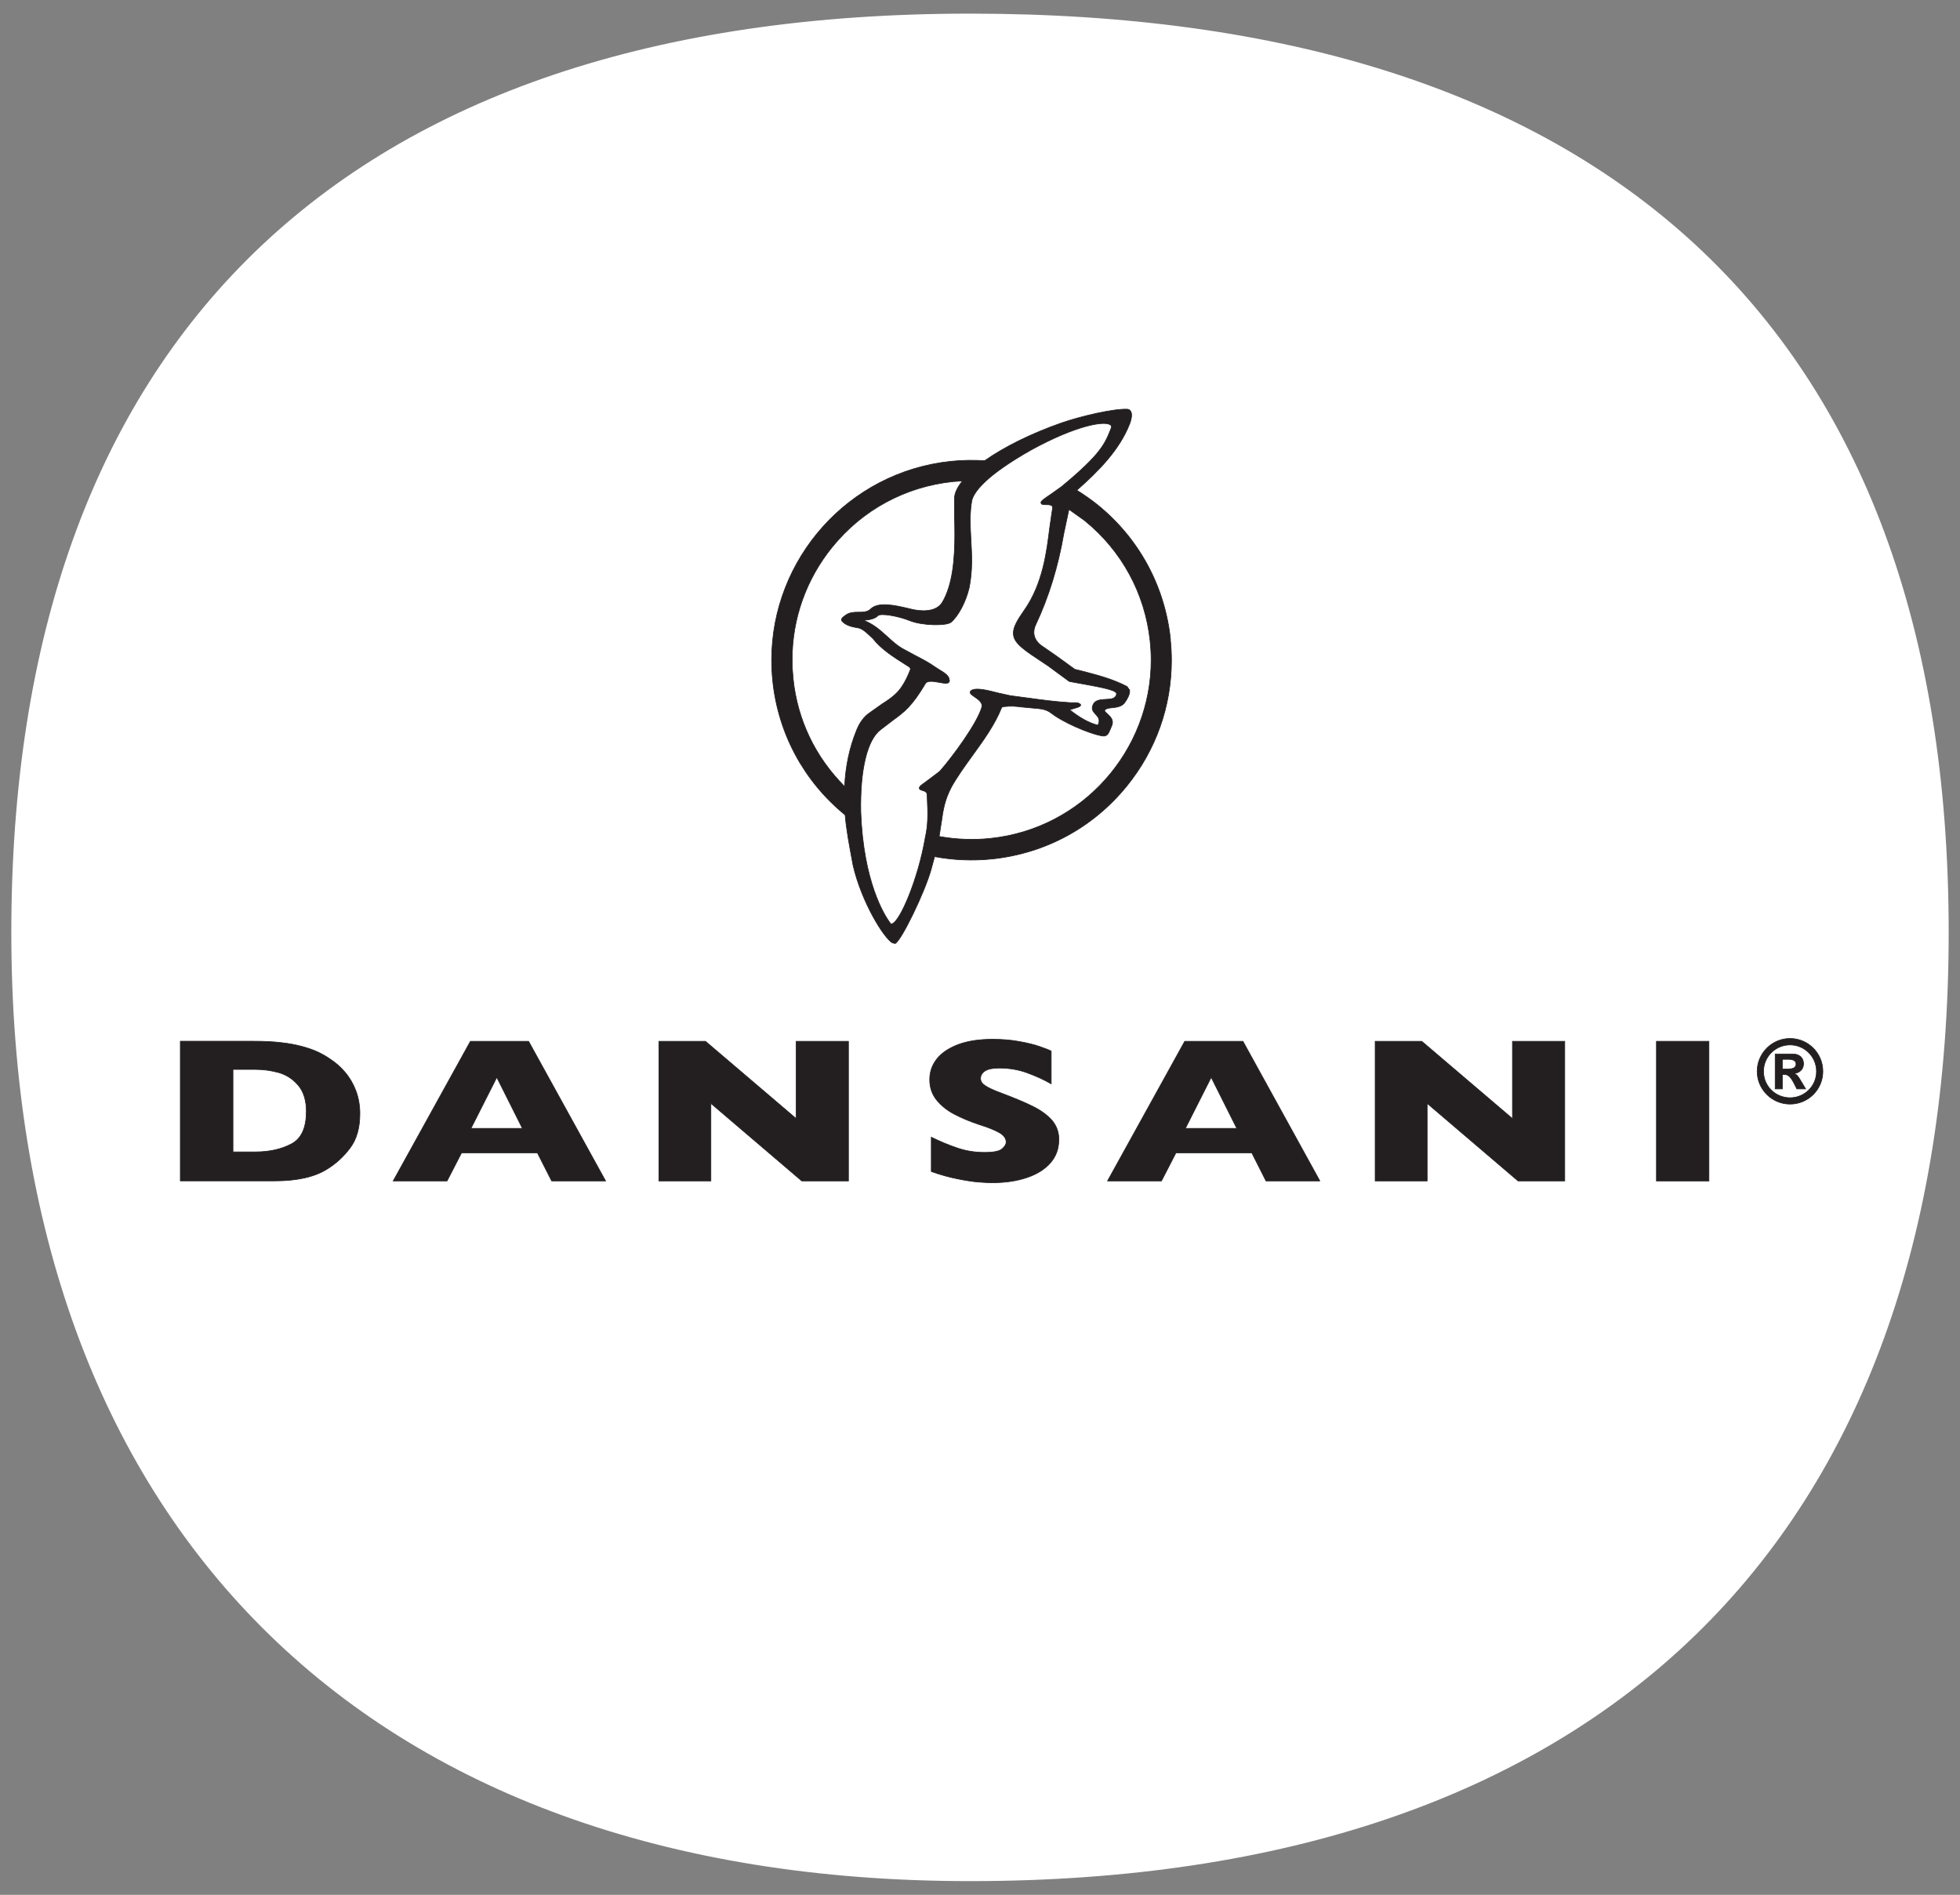 <?xml version="1.0" encoding="UTF-8"?>
<svg id="Logo" xmlns="http://www.w3.org/2000/svg" viewBox="0 0 271.83 262.78">
  <rect x="0" y="0" width="271.83" height="262.78" fill="#808080" stroke="none"/>
  <defs>
    <style>
      .cls-1 {
        fill: #fff;
        stroke-width: 0px;
      }

      .cls-2 {
        fill: #231f20;
        stroke: #231f20;
        stroke-width: .09px;
      }
    </style>
  </defs>
  <path class="cls-1" d="m134.53,260.88c87.25,0,135.73-47.09,135.73-131.57S221.78,1.89,134.53,1.89,1.57,47.6,1.57,129.31s48.47,131.57,132.96,131.57"/>
  <g>
    <g>
      <g>
        <path class="cls-2" d="m248.26,144.02c2.51,0,4.55,2.04,4.55,4.56s-2.04,4.54-4.55,4.54-4.56-2.04-4.56-4.54,2.04-4.56,4.56-4.56Zm0,8.22c2.03,0,3.67-1.63,3.67-3.65s-1.64-3.68-3.67-3.68-3.68,1.64-3.68,3.68,1.65,3.65,3.68,3.65Zm.94-1.24l-.4-.78c-.44-.85-.78-1.2-1.28-1.2h-.33v1.99h-.99v-4.84h2.44c.99,0,1.49.61,1.49,1.35s-.5,1.26-1.31,1.36v.02c.42.15.51.27,1.02,1.14l.58.97h-1.22Zm-1.06-2.76c.64,0,.95-.26.95-.67s-.33-.66-1.01-.66h-.89v1.34h.95Z"/>
        <g>
          <path class="cls-2" d="m49.91,154.43c0,1.99-.45,3.58-1.36,4.78-.9,1.2-1.96,2.17-3.18,2.92-1.74,1.1-4.17,1.64-7.29,1.64h-13.07v-19.37h10.06c1.51,0,2.81.06,3.89.19,1.08.12,2.05.3,2.91.53.86.23,1.59.49,2.2.77.61.29,1.14.59,1.62.92.83.54,1.56,1.17,2.18,1.91.62.73,1.12,1.59,1.49,2.56.36.97.55,2.02.55,3.15Zm-7.42-.24c0-1.57-.38-2.8-1.13-3.68-.75-.88-1.66-1.46-2.71-1.76-1.05-.29-2.13-.44-3.23-.44h-3.11v11.44h3.11c1.91,0,3.56-.36,4.96-1.09,1.4-.72,2.1-2.22,2.1-4.47Z"/>
          <path class="cls-2" d="m146.84,158.13c0,1.21-.39,2.26-1.17,3.15-.78.89-1.86,1.56-3.24,2.03-1.39.47-2.97.71-4.77.71-.5,0-1.11-.02-1.84-.08-.73-.05-1.7-.19-2.9-.43-1.21-.23-2.46-.58-3.76-1.04v-4.76c1.22.6,2.43,1.1,3.61,1.5,1.19.41,2.45.61,3.8.61,1.25,0,2.06-.17,2.42-.5.37-.33.55-.63.55-.92,0-.52-.31-.96-.94-1.32-.63-.36-1.55-.73-2.76-1.11-1.33-.44-2.49-.93-3.5-1.46-1-.53-1.81-1.18-2.45-1.97-.63-.79-.95-1.73-.95-2.81s.32-1.99.96-2.83c.64-.83,1.62-1.51,2.94-2.02,1.32-.5,2.92-.75,4.82-.75,1.35,0,2.6.1,3.75.32,1.15.21,2.09.44,2.84.71.74.25,1.26.46,1.54.61v4.54c-.99-.57-2.1-1.08-3.31-1.52-1.22-.45-2.52-.67-3.91-.67-.91,0-1.56.14-1.97.41-.41.28-.61.62-.61,1.04,0,.38.21.71.62.98.41.29,1.14.63,2.19,1.02,1.86.7,3.35,1.32,4.47,1.88,1.12.56,1.99,1.2,2.63,1.93.63.73.96,1.64.96,2.73Z"/>
          <path class="cls-2" d="m183.06,163.78h-7.48l-1.97-3.9h-10.52l-2.01,3.9h-7.48l10.71-19.37h8.07l10.67,19.37Zm-11.53-7.29l-3.55-7.08-3.58,7.08h7.13Z"/>
          <path class="cls-2" d="m217.01,163.78h-6.47l-12.61-10.76v10.76h-7.21v-19.37h6.46l12.58,10.72v-10.72h7.25v19.37Z"/>
          <path class="cls-2" d="m237.01,163.78h-7.28v-19.37h7.28v19.37Z"/>
        </g>
      </g>
      <g>
        <path class="cls-2" d="m83.99,163.78h-7.48l-1.98-3.9h-10.52l-2.01,3.9h-7.47l10.71-19.37h8.07l10.68,19.37Zm-11.54-7.29l-3.55-7.08-3.58,7.08h7.13Z"/>
        <path class="cls-2" d="m117.66,163.78h-6.46l-12.61-10.76v10.76h-7.21v-19.37h6.46l12.58,10.72v-10.72h7.25v19.37Z"/>
      </g>
    </g>
    <path class="cls-2" d="m162.33,88.65c-.78-7.37-4.37-13.99-10.13-18.65-.88-.71-1.85-1.38-2.86-2.01,2.98-2.63,5.92-5.57,7.35-9.25.17-.47.25-.86.25-1.17,0-.25-.05-.44-.16-.58-.17-.24-.41-.24-.44-.24-1.9-.08-6.43.96-9.2,1.93-4.12,1.45-7.87,3.3-10.57,5.21-1.58-.1-3.17-.07-4.72.09-14.22,1.5-24.83,13.56-24.83,27.55,0,.96.05,1.94.15,2.92.77,7.33,4.34,13.92,10.04,18.57.19,2.12.57,4.13.9,5.9l.21,1.13c1.2,5.11,4.24,10,5.44,10.71l.39.09c.83-.34,4.12-7.14,4.98-10.25,0,0,.39-1.43.49-1.8,2.63.49,5.32.6,8.02.32,7.37-.78,13.99-4.37,18.65-10.13,4.04-4.98,6.18-11.07,6.18-17.4,0-.98-.05-1.96-.16-2.95Zm-34.58,20.26c-.14.12-.28.26-.25.42.03.18.22.23.42.29.37.11.65.23.66.61h0c.14,2.88.13,4.21-.26,5.94-.95,5.61-3.49,11.68-4.63,11.95-.07.02-.14.01-.23-.1-.86-1.17-3.71-5.73-4.08-15.41-.11-5.89.9-10.06,2.78-11.44,0,0,1.7-1.3,1.7-1.3,1.57-1.15,2.61-1.91,4.49-5.08.28-.46,1.22-.28,1.98-.14.62.11,1.06.19,1.26-.02.04-.05.09-.12.09-.23,0-.04,0-.08-.02-.12-.06-.61-.72-1-1.29-1.34l-.55-.35c-.95-.68-1.88-1.16-2.86-1.67l-1.89-1.02c-.73-.44-1.35-1.01-2.01-1.61-.97-.88-1.97-1.78-3.31-2.26.63-.05,1.53-.15,2.02-.65.33-.37,2.78.03,4.45.71,1.72.68,4.99.72,5.66.22,1.04-.87,2.08-2.85,2.54-4.82.48-2.42.36-4.57.24-6.65-.1-1.85-.2-3.59.12-5.42.31-1.25,2-3.5,8.26-7.04,6.24-3.41,10.18-4.07,10.98-3.44.12.09.15.21.11.37-.88,2.26-1.41,3.62-6.88,8.16,0,0-1.42,1.01-1.42,1.01-.98.67-1.36.94-1.43,1.11l-.04.08.05.17c.1.15.32.15.62.15.31,0,.73,0,.88.18.04.05.07.13.07.22,0,.05,0,.11-.02.18,0,0-.39,2.69-.39,2.69-.4,3.25-.95,7.7-3.49,11.33-.98,1.39-1.54,2.36-1.54,3.21,0,.12.01.23.03.35.22,1.18,1.57,2.07,4.27,3.85l.5.33s1.45,1.07,1.45,1.07l1.5,1.1c.06.02.18.04.18.04,4.18.75,6.09,1.09,6.35,1.58.01.03.03.07.03.12,0,.06-.02.14-.07.24-.21.45-.79.48-1.42.51-.67.03-1.43.07-1.75.7-.09.19-.13.35-.13.49,0,.38.24.64.47.88.24.26.48.52.48.93,0,.16-.07.37-.15.59-1.23-.31-2.46-.99-3.93-2.14.19-.06.38-.12.38-.12.83-.24,1.05-.31,1.11-.46l.05-.11-.09-.1c-.24-.23-.6-.21-.91-.2h-.43c-2.18-.14-3.92-.38-5.76-.63l-2.57-.34s-1.72-.38-1.72-.38c-1.45-.37-2.95-.76-3.67-.37-.15.09-.19.2-.19.27,0,.22.23.39.59.63.52.36,1.17.8,1.03,1.42-.64,2.27-4.09,6.94-5.84,8.92,0,0-1.44,1.09-1.44,1.09l-1.15.85Zm5.72-42.2c-.67.85-1.07,1.64-1.09,2.34v2.59c.02.75.04,1.57.04,2.44,0,3.23-.25,7.06-1.79,9.54-.97,1.42-3.2,1.1-4.12.89l-.46-.11c-1.79-.42-4.23-1-5.3.06-.44.43-1.04.44-1.68.44-.61,0-1.23.01-1.77.4,0,0-.16.12-.16.12-.25.17-.52.37-.4.68.59.71,1.63.87,2.31.98.58.14,1.04.57,1.52,1.02l.46.42c1.17,1.5,2.86,2.57,4.5,3.61l.57.36s.17.14.17.3c0,.01,0,.02,0,.03-.3.78-.67,1.64-1.24,2.47-.73,1.07-1.73,1.72-2.78,2.4l-1.68,1.19c-.7.46-1.36,1.35-1.76,2.36-1.02,2.5-1.54,5.07-1.67,7.83-4.06-4.06-6.54-9.2-7.14-14.93-.09-.89-.14-1.77-.14-2.65,0-5.67,1.93-11.14,5.55-15.61,4.18-5.17,10.13-8.39,16.74-9.09,0,0,.83-.06,1.32-.09Zm-2.91,47.31c.25-1.75.43-3.01,1.4-4.89.85-1.5,1.91-2.97,2.94-4.39,1.52-2.1,3.09-4.27,4.02-6.62.05-.03.17-.11.17-.11,1.17-.13,1.7-.07,2.58.04l1.7.16c1.65.11,1.98.35,2.69.88l.19.14c2.24,1.5,5.86,2.84,6.86,2.85.5-.06.62-.34.91-1.03l.13-.32c.1-.21.14-.39.14-.56,0-.54-.42-.9-.72-1.17-.24-.21-.37-.34-.37-.45,0-.02,0-.04.02-.06.14-.24.56-.29,1.04-.34.59-.06,1.25-.14,1.67-.64.37-.48.74-1.14.74-1.65,0-.06,0-.12-.02-.18l-.34-.47c-1.91-1-3.94-1.54-5.91-2.06,0,0-1.36-.36-1.36-.37,0-.01-2.56-1.83-2.56-1.83l-2.15-1.49c-.73-.59-.94-1.23-.94-1.77,0-.39.11-.73.22-.98,1.83-3.87,3.15-8.15,3.93-12.73,0,0,.54-2.55.71-3.34.34.24,2.17,1.55,2.17,1.55,5.16,4.18,8.39,10.12,9.09,16.73.09.88.14,1.75.14,2.62,0,12.56-9.52,23.39-22.28,24.73-2.38.25-4.78.15-7.12-.27.05-.3.31-1.99.31-1.99Z"/>
  </g>
</svg>